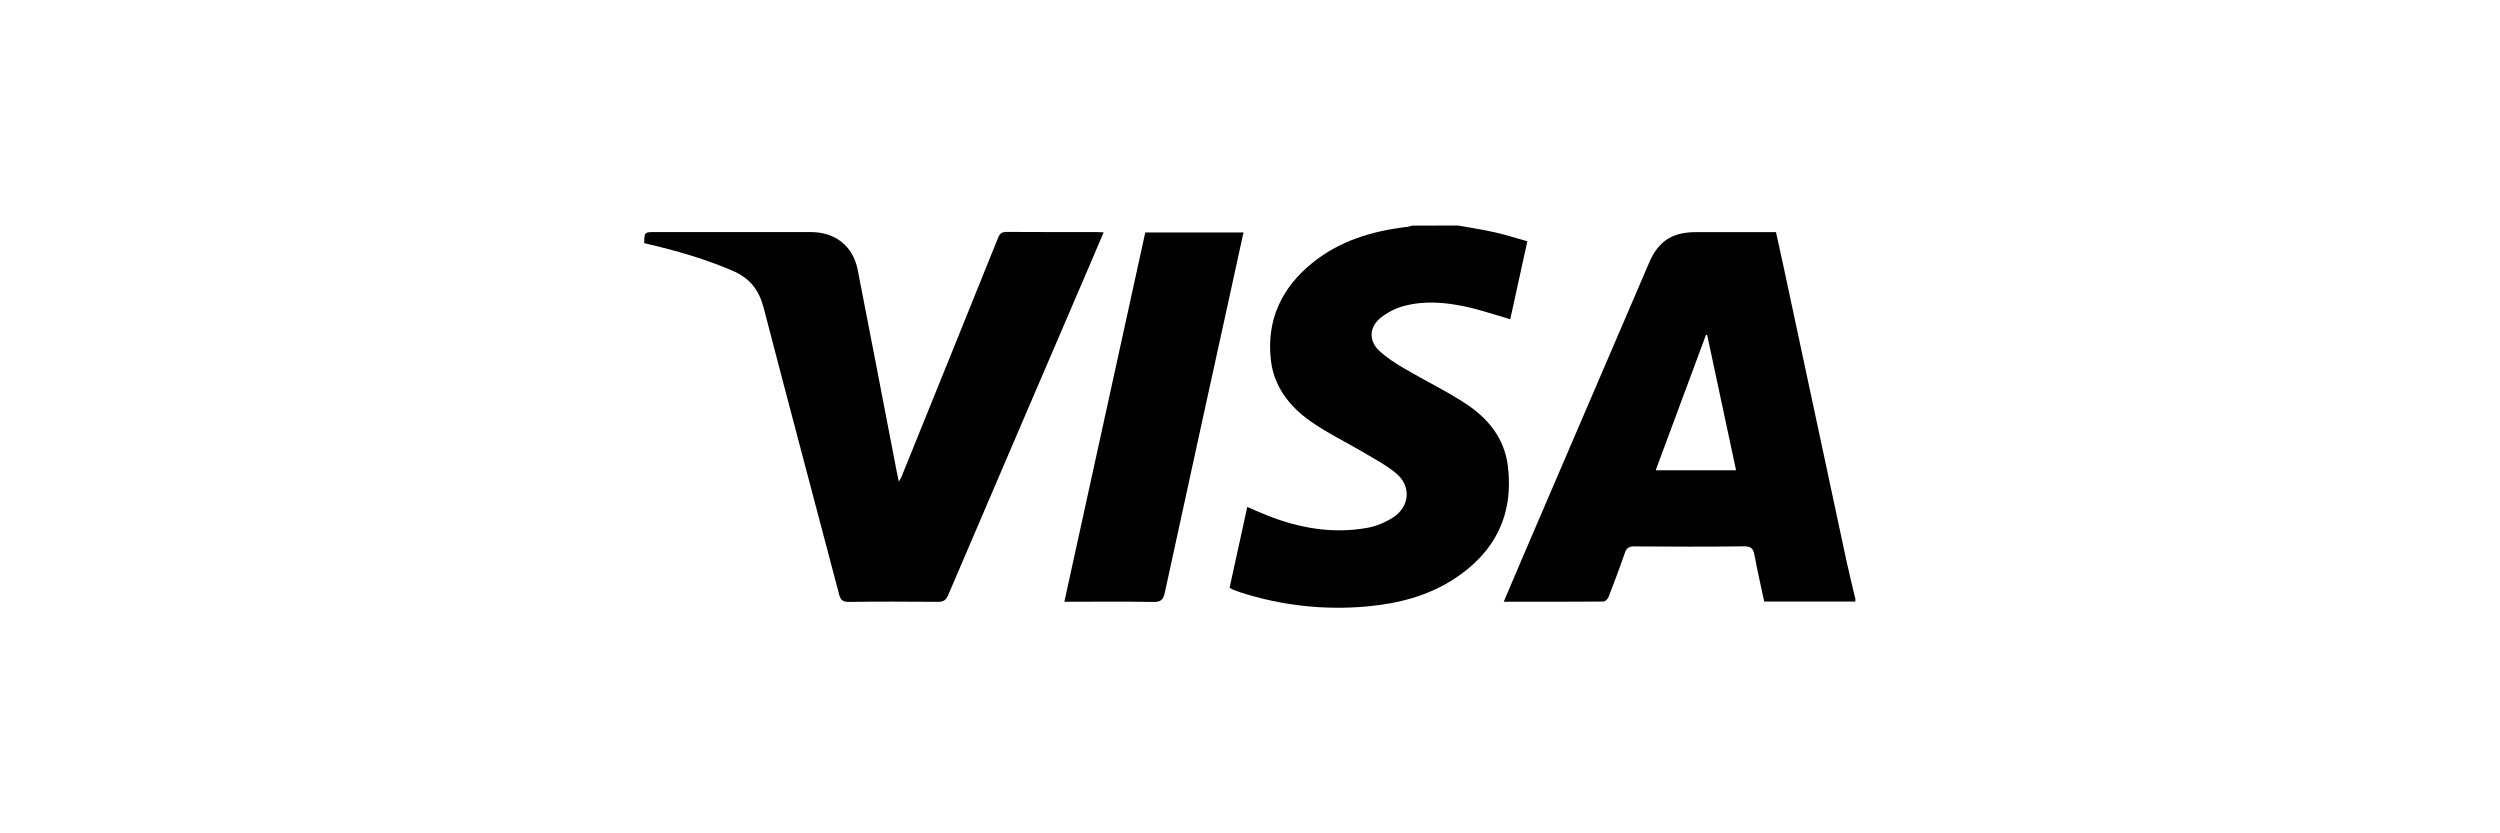 <svg version="1.1" xmlns="http://www.w3.org/2000/svg" xmlns:xlink="http://www.w3.org/1999/xlink" width="108" height="36" viewBox="0,0,256,85.325"><g fill="#000000" fill-rule="nonzero" stroke="none" stroke-width="1" stroke-linecap="butt" stroke-linejoin="miter" stroke-miterlimit="10" stroke-dasharray="" stroke-dashoffset="0" font-family="none" font-weight="none" font-size="none" text-anchor="none" style="mix-blend-mode: normal"><g transform="translate(0.001,1.324) scale(2.37,2.37)"><g><path d="M80.165,25.43c-1.307,0 -2.613,0 -3.939,0c-0.144,-0.676 -0.299,-1.338 -0.421,-2.005c-0.051,-0.277 -0.141,-0.384 -0.458,-0.38c-1.58,0.02 -3.16,0.015 -4.739,0.003c-0.239,-0.002 -0.334,0.075 -0.407,0.288c-0.218,0.636 -0.456,1.265 -0.699,1.892c-0.033,0.085 -0.143,0.202 -0.218,0.203c-1.424,0.012 -2.848,0.009 -4.313,0.009c0.267,-0.628 0.52,-1.227 0.776,-1.825c1.836,-4.277 3.673,-8.554 5.509,-12.831c0.398,-0.926 0.994,-1.314 2.02,-1.314c1.143,-0 2.286,-0 3.459,-0c0.114,0.521 0.229,1.035 0.339,1.55c0.904,4.227 1.805,8.454 2.711,12.681c0.116,0.541 0.253,1.079 0.38,1.617zM75.009,19.758c-0.42,-1.965 -0.834,-3.904 -1.248,-5.843c-0.017,-0.003 -0.034,-0.006 -0.051,-0.01c-0.722,1.944 -1.443,3.888 -2.173,5.853z"></path><path d="M63.003,9.184c0.52,0.094 1.044,0.172 1.559,0.288c0.47,0.106 0.93,0.253 1.429,0.392c-0.252,1.149 -0.497,2.27 -0.738,3.368c-0.659,-0.189 -1.288,-0.406 -1.935,-0.545c-0.885,-0.191 -1.792,-0.263 -2.677,-0.022c-0.36,0.098 -0.724,0.286 -1.008,0.523c-0.486,0.407 -0.493,0.992 -0.028,1.419c0.32,0.294 0.7,0.536 1.079,0.759c0.862,0.506 1.767,0.946 2.605,1.487c0.987,0.637 1.706,1.512 1.857,2.696c0.267,2.093 -0.525,3.742 -2.326,4.909c-1.133,0.734 -2.414,1.061 -3.749,1.183c-1.865,0.169 -3.692,-0.035 -5.474,-0.606c-0.119,-0.038 -0.236,-0.086 -0.352,-0.133c-0.035,-0.014 -0.065,-0.038 -0.118,-0.071c0.252,-1.151 0.504,-2.303 0.763,-3.488c0.304,0.13 0.589,0.259 0.88,0.374c1.392,0.548 2.829,0.798 4.319,0.526c0.388,-0.071 0.783,-0.238 1.111,-0.453c0.713,-0.467 0.781,-1.343 0.132,-1.892c-0.427,-0.36 -0.939,-0.626 -1.426,-0.915c-0.759,-0.451 -1.566,-0.836 -2.284,-1.342c-0.921,-0.648 -1.588,-1.512 -1.714,-2.66c-0.189,-1.719 0.464,-3.115 1.815,-4.199c1.176,-0.944 2.572,-1.363 4.059,-1.538c0.083,-0.01 0.163,-0.037 0.244,-0.057z"></path><path d="M47.683,9.481c-0.221,0.52 -0.431,1.016 -0.643,1.51c-2.028,4.723 -4.058,9.444 -6.077,14.17c-0.096,0.225 -0.214,0.284 -0.448,0.282c-1.28,-0.01 -2.56,-0.015 -3.839,0.003c-0.271,0.004 -0.36,-0.089 -0.422,-0.327c-1.085,-4.128 -2.188,-8.252 -3.26,-12.383c-0.197,-0.758 -0.591,-1.276 -1.329,-1.593c-1.184,-0.509 -2.414,-0.867 -3.667,-1.158c-0.056,-0.013 -0.111,-0.027 -0.163,-0.04c0.006,-0.479 0.006,-0.479 0.473,-0.479c2.24,0 4.479,-0.001 6.719,0c1.062,0 1.829,0.603 2.03,1.629c0.569,2.906 1.125,5.815 1.687,8.722c0.025,0.127 0.052,0.254 0.09,0.433c0.058,-0.107 0.099,-0.167 0.125,-0.232c1.391,-3.435 2.782,-6.87 4.166,-10.308c0.076,-0.188 0.169,-0.251 0.376,-0.25c1.299,0.01 2.598,0.005 3.897,0.006c0.084,0 0.168,0.007 0.287,0.013z"></path><path d="M45.987,25.439c1.17,-5.339 2.332,-10.64 3.496,-15.954h4.243c-0.177,0.809 -0.349,1.603 -0.523,2.397c-0.961,4.389 -1.926,8.778 -2.877,13.17c-0.066,0.305 -0.177,0.402 -0.501,0.396c-1.163,-0.022 -2.326,-0.009 -3.49,-0.009c-0.104,0 -0.209,0 -0.348,0z"></path></g></g></g></svg>